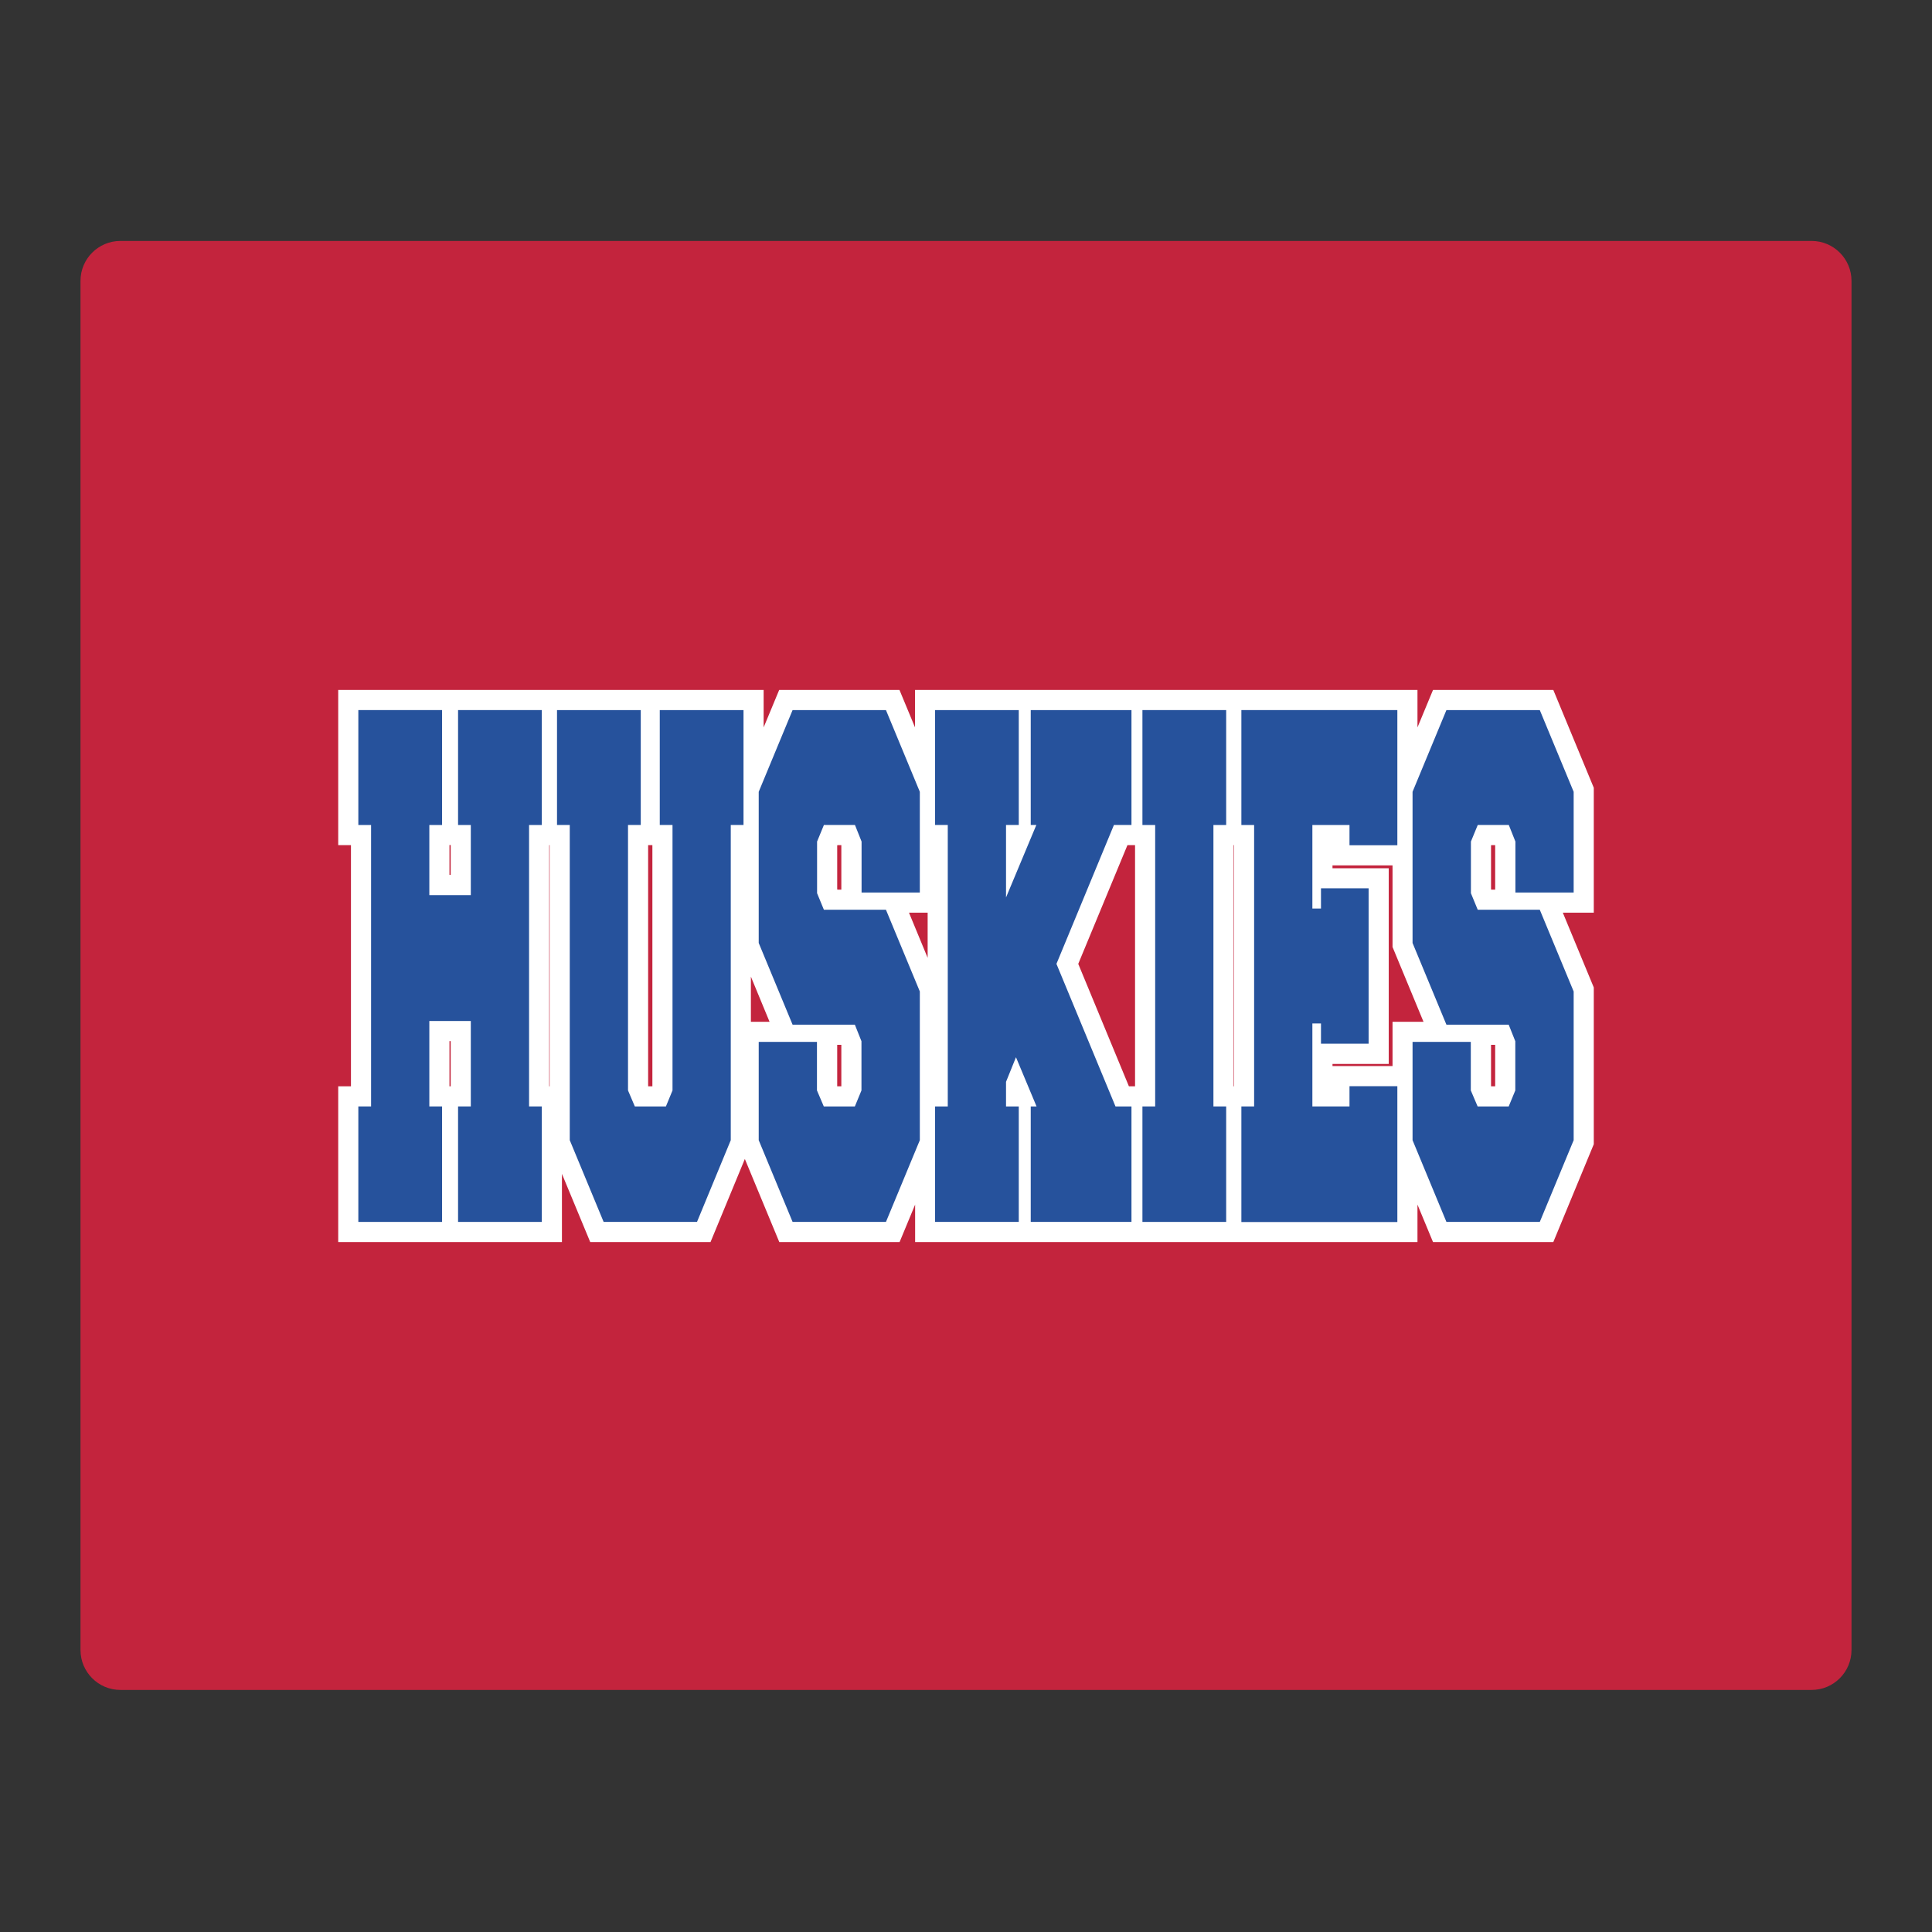 <?xml version="1.0" encoding="UTF-8"?>
<svg xmlns="http://www.w3.org/2000/svg" id="Layer_1" data-name="Layer 1" width="24in" height="24in" version="1.1" viewBox="0 0 1728 1728">
  <rect x="0" y="0" width="1728" height="1728" fill="#333333" stroke="none"/>
  <defs>
    <style>
      .cls-1 {
        fill: #26529c;
      }

      .cls-1, .cls-2, .cls-3 {
        stroke-width: 0px;
      }

      .cls-2 {
        fill: #fff;
      }

      .cls-3 {
        fill: #c3243d;
      }
    </style>
  </defs>
  <path class="cls-3" d="M1620.3,215.5H107.7c-19.7,0-35.7,16-35.7,35.7v1224.6c0,19.7,16,35.7,35.7,35.7h1512.6c19.7,0,35.7-16,35.7-35.7V251.2c0-19.7-16-35.7-35.7-35.7h0Z"></path>
  <g>
    <path class="cls-2" d="M1425.5,704.6l-36.2-87.5h-107.6l-13.9,33.5v-33.5h-449.4v33.5l-13.9-33.5h-107.6l-13.9,33.5v-33.5h-380.5v138.8h11.4v215.7h-11.4v139.3h200.1v-61l25.3,61h107.6l30.7-74.3,30.8,74.3h107.6l13.9-33.5v33.5h449.3v-33.5l13.9,33.5h107.6l36.2-87.5v-140.2l-27.7-66.9h27.7v-111.7ZM403.1,971.6h-1.1v-40.4h1.1v40.4ZM403.1,782.5h-1.1v-26.7h1.1v26.7ZM491.2,755.9h.4v215.7h-.4v-215.7ZM583.5,971.6h-3.8v-215.7h3.8v215.7ZM671.6,913.9v-40.4l16.7,40.4h-16.7ZM752.6,971.6h-3.8v-37.1h3.7v37.1h0ZM752.6,795.7h-3.6l-.2-.4v-39l.2-.4h3.5v39.8h0ZM829.7,816.3v40.4l-16.7-40.4h16.7ZM1009.7,971.6l-45.3-109.5,44-106.2h6.8v215.7h-5.5ZM1103.3,971.6v-215.7h.4v215.7h-.4ZM1245.5,913.9v39.6h-53.7v-1.9h50.3v-175h-50.3v-2.6h53.7v73l27.7,66.9h-27.7ZM1337.4,971.6h-3.8v-37.1h3.7v37.1h.1ZM1337.4,795.7h-3.6l-.2-.4v-39l.2-.4h3.5v39.8h0Z"></path>
    <g>
      <path class="cls-1" d="M421.1,913.2h-37.1v76.4h11.4v103.3h-74.9v-103.3h11.4v-251.7h-11.4v-102.8h74.9v102.8h-11.4v62.7h37.1v-62.7h-11.4v-102.8h74.9v102.8h-11.4v251.7h11.4v103.3h-74.9v-103.3h11.4v-76.4Z"></path>
      <path class="cls-1" d="M623.4,1092.9h-83.5l-30.3-73.1v-281.9h-11.4v-102.8h74.9v102.8h-11.4v237.4l6.1,14.3h27.8l5.9-14.3v-237.4h-11.4v-102.8h74.9v102.8h-11.4v281.9l-30.2,73.1h0Z"></path>
      <path class="cls-1" d="M708.9,916.5l-30.3-73.1v-135.2l30.3-73.1h83.5l30.3,73.1v90.1h-52.1v-45.6l-5.9-14.8h-27.8l-6.1,14.8v46.2l6.1,14.8h55.5l30.3,73.1v133l-30.3,73.1h-83.5l-30.3-73.1v-87.9h52.1v43.4l6.1,14.3h27.8l5.9-14.3v-44l-5.9-14.8h-55.7,0Z"></path>
      <path class="cls-1" d="M911.2,989.6v103.3h-74.9v-103.3h11.4v-251.7h-11.4v-102.8h74.9v102.8h-11.4v64.8l27.1-64.8h-5v-102.8h90.1v102.8h-15.7l-51.4,124.2,52.8,127.5h14.3v103.3h-90.1v-103.3h5.2l-18.4-44-8.9,22v22h11.4Z"></path>
      <path class="cls-1" d="M1021.8,1092.9v-103.3h11.4v-251.7h-11.4v-102.8h74.9v102.8h-11.4v251.7h11.4v103.3h-74.9,0Z"></path>
      <path class="cls-1" d="M1207,989.6v-18.1h42.8v121.5h-139.5v-103.4h11.4v-251.7h-11.4v-102.8h139.5v120.9h-42.8v-18.1h-33.2v74.7h7.7v-18.1h42.6v139h-42.6v-18.1h-7.7v74.2h33.2Z"></path>
      <path class="cls-1" d="M1293.7,916.5l-30.3-73.1v-135.2l30.3-73.1h83.5l30.3,73.1v90.1h-52.1v-45.6l-5.9-14.8h-27.8l-6.1,14.8v46.2l6.1,14.8h55.5l30.3,73.1v133l-30.3,73.1h-83.5l-30.3-73.1v-87.9h52.1v43.4l6.1,14.3h27.8l5.9-14.3v-44l-5.9-14.8h-55.7Z"></path>
    </g>
  </g>
</svg>
